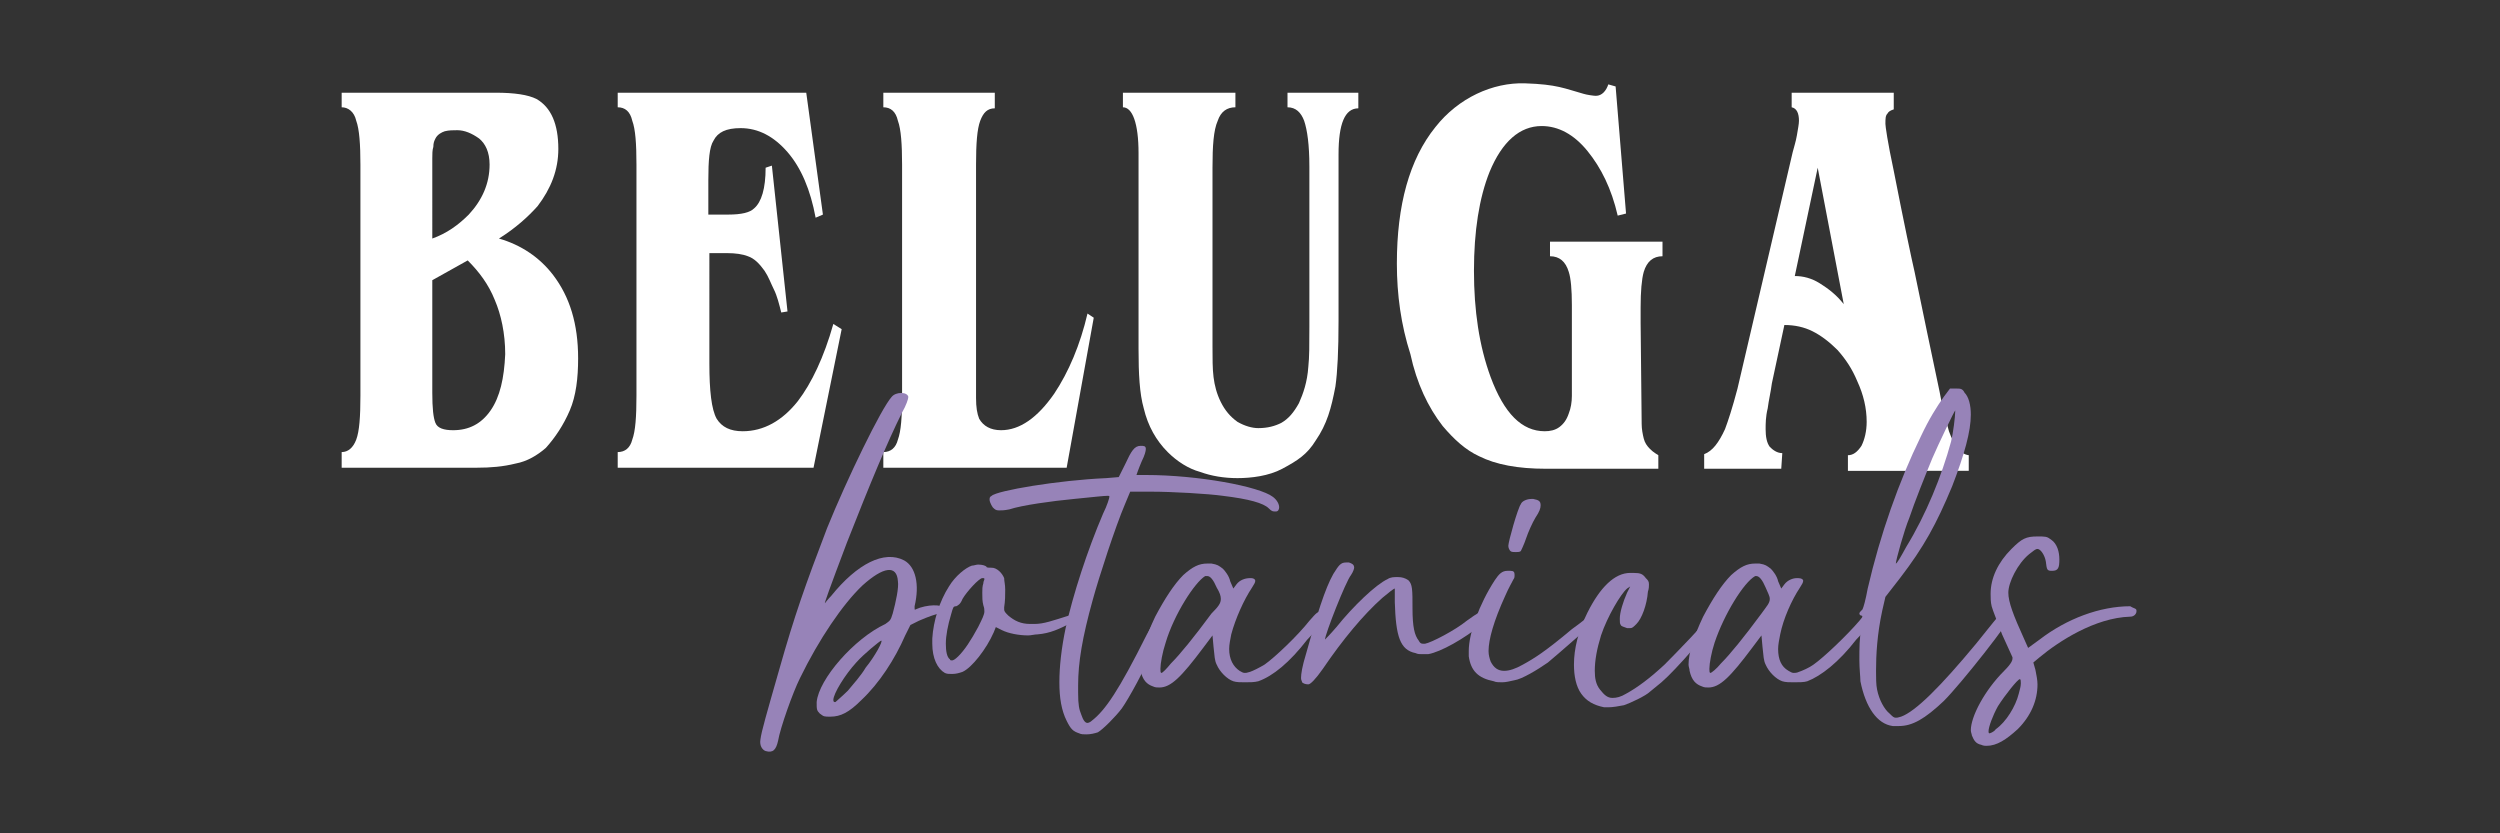 <?xml version="1.0" encoding="utf-8"?>
<!-- Generator: Adobe Illustrator 28.0.0, SVG Export Plug-In . SVG Version: 6.00 Build 0)  -->
<svg version="1.1" id="Layer_1" xmlns="http://www.w3.org/2000/svg" xmlns:xlink="http://www.w3.org/1999/xlink" x="0px" y="0px"
	 viewBox="0 0 240 80" style="enable-background:new 0 0 240 80;" xml:space="preserve">
<rect x="0" y="0" width="240" height="80" fill="#333333" stroke="none"/>
<style type="text/css">
	.st0{fill:#FFFFFF;}
	.st1{fill:#9783B8;}
</style>
<g>
	<path class="st0" d="M171.1,43.5L171.1,43.5c-0.5,0-0.9-0.3-1.2-0.6c-0.3-0.4-0.4-1-0.4-1.7c0-0.5,0-1.2,0.2-2
		c0.1-0.8,0.3-1.6,0.4-2.4l1.2-5.6c1,0,1.9,0.2,2.7,0.6c0.8,0.4,1.6,1,2.4,1.8c0.8,0.9,1.4,1.8,1.9,3c0.6,1.3,0.9,2.6,0.9,3.9
		c0,0.9-0.2,1.7-0.5,2.3c-0.4,0.6-0.8,0.9-1.3,0.9v1.5H189v-1.5c-0.8-0.1-1.4-0.9-1.9-2.3c-0.1-0.4-0.5-1.6-0.9-3.8
		c-0.8-3.8-1.6-7.6-2.4-11.5c-0.3-1.3-1-4.6-2-9.7c-0.6-2.8-0.8-4.3-0.8-4.5c0-0.5,0-0.8,0.2-1c0.1-0.2,0.3-0.3,0.6-0.4V8.9H172v1.4
		c0.5,0.1,0.7,0.6,0.7,1.3c0,0.3-0.1,0.8-0.2,1.4c-0.1,0.6-0.3,1.2-0.4,1.6l-5.3,22.7c-0.5,1.9-0.9,3.1-1.2,3.9
		c-0.6,1.3-1.2,2.1-2,2.4v1.4h7.4L171.1,43.5L171.1,43.5z M174.5,16.1L174.5,16.1l2.5,13.1c-0.7-0.9-1.5-1.5-2.3-2
		c-0.8-0.5-1.6-0.7-2.4-0.7L174.5,16.1L174.5,16.1z"/>
	<path class="st0" d="M109.3,14.7L109.3,14.7v18.8c0,2.4,0.1,4.3,0.5,5.7c0.4,1.7,1.2,3.1,2.3,4.2c0.9,0.9,2,1.6,3.1,1.9
		c1.1,0.4,2.3,0.6,3.6,0.6c1.3,0,3-0.2,4.3-0.9c1.5-0.8,2.4-1.4,3.2-2.7c1.1-1.6,1.5-3.1,1.9-5.2c0.2-1.4,0.3-3.5,0.3-6.3v-16
		c0-2.9,0.6-4.4,1.9-4.4V8.9h-6.8v1.4c0.8,0,1.3,0.5,1.6,1.3c0.3,0.9,0.5,2.3,0.5,4.4v15.4c0,1.7,0,2.9-0.1,3.8
		c-0.1,1.5-0.5,2.6-0.9,3.5c-0.5,0.9-1,1.5-1.7,1.9c-0.6,0.3-1.3,0.5-2.2,0.5c-0.6,0-1.3-0.2-2-0.6c-0.7-0.5-1.2-1.1-1.6-1.9
		c-0.4-0.8-0.6-1.6-0.7-2.4c-0.1-0.8-0.1-1.8-0.1-3V16.1c0-2.1,0.1-3.6,0.5-4.5c0.3-0.9,0.9-1.3,1.7-1.3V8.9h-10.8v1.4
		C108.7,10.3,109.3,11.8,109.3,14.7L109.3,14.7z"/>
	<path class="st0" d="M54.7,39.4L54.7,39.4c0.6-1.4,0.8-3.1,0.8-5c0-3.3-0.8-5.9-2.4-8c-1.3-1.7-3.1-2.9-5.2-3.5
		c1.6-1,2.8-2.1,3.7-3.1c1.3-1.7,2-3.5,2-5.5c0-2.4-0.7-4-2.1-4.8c-0.8-0.4-2.1-0.6-3.9-0.6H32.8v1.4c0.6,0,1.2,0.4,1.4,1.3
		c0.3,0.8,0.4,2.3,0.4,4.2V38c0,2-0.1,3.4-0.4,4.2c-0.3,0.8-0.8,1.2-1.4,1.2v1.5h13c1.3,0,2.5-0.1,3.7-0.4c1.1-0.2,2.1-0.8,2.9-1.5
		C53.3,42,54.1,40.8,54.7,39.4L54.7,39.4z M41.5,15.2L41.5,15.2c0-0.4,0-0.8,0.1-1.1c0-0.4,0.1-0.6,0.2-0.8c0.2-0.4,0.6-0.6,0.9-0.7
		c0.4-0.1,0.8-0.1,1.2-0.1c0.7,0,1.4,0.3,2.1,0.8c0.6,0.5,1,1.3,1,2.5c0,1.8-0.7,3.4-2,4.8c-1,1-2.1,1.8-3.5,2.3L41.5,15.2
		L41.5,15.2z M47.1,39.4L47.1,39.4c-0.9,1.3-2.1,1.9-3.6,1.9c-0.9,0-1.5-0.2-1.7-0.7c-0.2-0.5-0.3-1.4-0.3-2.9V26.9l3.4-1.9
		c1.1,1.1,2,2.3,2.6,3.8c0.6,1.4,1,3.2,1,5.2C48.4,36.3,48,38.1,47.1,39.4L47.1,39.4z"/>
	<path class="st0" d="M80.8,31.6L80.8,31.6L80,31.1c-0.9,3.2-2.1,5.7-3.4,7.4c-1.5,1.9-3.3,2.9-5.3,2.9c-1.2,0-2-0.4-2.5-1.2
		c-0.5-0.9-0.7-2.7-0.7-5.3V24.3h1.7c0.8,0,1.5,0.1,2,0.3c0.6,0.2,1.1,0.7,1.6,1.4c0.4,0.6,0.6,1.2,0.9,1.8c0.3,0.6,0.5,1.4,0.7,2.2
		l0.6-0.1l-1.5-14l-0.6,0.2c0,2-0.4,3.3-1.1,3.9c-0.4,0.4-1.2,0.6-2.5,0.6h-1.9v-3.3c0-1.9,0.1-3.2,0.5-3.8c0.4-0.8,1.2-1.2,2.6-1.2
		c1.7,0,3.2,0.8,4.5,2.3c1.3,1.5,2.2,3.6,2.7,6.3l0.7-0.3L77.4,8.9H59.3v1.4c0.7,0,1.2,0.4,1.4,1.3c0.3,0.8,0.4,2.2,0.4,4.2V38
		c0,2-0.1,3.4-0.4,4.2c-0.2,0.8-0.7,1.2-1.4,1.2v1.5h18.8L80.8,31.6L80.8,31.6z"/>
	<path class="st0" d="M105,30.5L105,30.5l-0.6-0.4c-0.7,3-1.8,5.6-3.2,7.7c-1.6,2.3-3.3,3.5-5.1,3.5c-1,0-1.7-0.4-2.1-1.1
		c-0.2-0.5-0.3-1.1-0.3-2V15.8c0-2,0.1-3.4,0.4-4.2c0.3-0.8,0.7-1.2,1.4-1.2V8.9H84.8v1.4c0.7,0,1.2,0.4,1.4,1.3
		c0.3,0.8,0.4,2.3,0.4,4.2V38c0,2-0.1,3.4-0.4,4.2c-0.2,0.8-0.7,1.2-1.4,1.2v1.5h17.6L105,30.5L105,30.5z"/>
	<path class="st0" d="M138.5,40.9L138.5,40.9c1.1,1.3,2.2,2.3,3.5,2.9c1.6,0.8,3.7,1.2,6.4,1.2h10.8v-1.3c-0.5-0.3-0.7-0.5-0.8-0.6
		c-0.3-0.3-0.5-0.6-0.6-1c-0.1-0.4-0.2-0.9-0.2-1.4l-0.1-9.7v-1.5c0-1.5,0.1-2.7,0.3-3.4c0.3-1,0.9-1.5,1.8-1.5v-1.4h-10.8v1.4
		c0.9,0,1.5,0.5,1.8,1.5c0.2,0.6,0.3,1.7,0.3,3.2v6.1c0,1.1,0,1.9,0,2.6c0,0.6-0.1,1.2-0.3,1.7c-0.2,0.6-0.5,1-0.9,1.3
		c-0.4,0.3-0.9,0.4-1.4,0.4c-2.2,0-3.9-1.7-5.2-5.2c-1.1-3-1.6-6.4-1.6-10.2s0.5-7,1.5-9.5c1.2-2.9,2.9-4.4,5-4.4
		c1.6,0,3.1,0.8,4.4,2.4c1.3,1.6,2.3,3.6,2.9,6.2l0.8-0.2l-1-12.2l-0.7-0.2c-0.2,0.6-0.6,1.1-1.2,1.1c-0.2,0-0.9-0.1-1.2-0.2
		c-1.8-0.5-2.5-0.9-5.6-1c-3.1-0.1-6.4,1.4-8.6,4.2c-2.5,3.1-3.7,7.5-3.7,13.1c0,3,0.4,5.9,1.3,8.7C136,36.8,137.1,39.1,138.5,40.9
		L138.5,40.9z"/>
</g>
<g>
	<path class="st1" d="M90.6,58.4L90.6,58.4c0,0.2-0.1,0.5-0.4,0.5c-0.2,0-1.1,0.3-2,0.7l-0.8,0.4L86.9,61c-1,2.3-2.5,4.6-4.2,6.2
		c-1.2,1.2-2,1.6-3,1.6c-0.6,0-0.6,0-1-0.3c-0.3-0.3-0.3-0.4-0.3-1.1c0.2-2.2,3.6-6.1,6.6-7.5c0.4-0.3,0.5-0.3,0.7-1
		c0.3-1.1,0.6-2.5,0.5-3.1c-0.1-1.6-1.4-1.4-3.4,0.4c-1.9,1.8-4.2,5.2-6,8.9c-0.7,1.4-1.9,4.8-2.1,6c-0.2,0.9-0.5,1.2-1.2,1
		c-0.3-0.1-0.6-0.5-0.5-1.1c0.1-0.8,0.6-2.5,1.8-6.7c1.5-5.3,2.5-8.1,4.6-13.6c1.9-4.7,5.2-11.5,6.2-12.6c0.4-0.5,1.5-0.5,1.6,0
		c0,0.2-0.2,0.8-0.6,1.5c-1.4,2.8-3.1,6.9-5.3,12.5c-1.7,4.5-2.2,5.9-2.1,5.8c0,0,0.3-0.4,0.6-0.7c2.5-3.1,5.1-4.4,7-3.4
		c1.1,0.6,1.5,2.3,1,4.4c0,0.3,0,0.4,0.1,0.3C89,58,90.5,58,90.6,58.4L90.6,58.4z M84.6,61.5L84.6,61.5c-0.1,0-1.7,1.3-2.4,2.1
		c-1.1,1.2-2.2,3-2.2,3.6c0,0.2,0.1,0.2,0.2,0.2c0.1-0.1,0.7-0.6,1.2-1.1c0.5-0.6,1.3-1.5,1.7-2.2C84,63,84.8,61.5,84.6,61.5
		L84.6,61.5z"/>
	<path class="st1" d="M103,59.7L103,59.7c-1.3,0.7-2.2,1.1-3.4,1.2c-0.3,0-0.6,0.1-0.9,0.1c-0.9,0-1.9-0.2-2.5-0.5l-0.6-0.3
		l-0.2,0.5c-0.7,1.6-2.1,3.4-3,3.8c-0.3,0.1-0.6,0.2-1,0.2c-0.3,0-0.5,0-0.7-0.1c-0.7-0.4-1.2-1.4-1.2-2.8v-0.5
		c0.1-1.7,0.7-3.6,1.6-5c0.6-1,1.6-1.8,2.2-2c0.2,0,0.4-0.1,0.6-0.1c0.4,0,0.7,0.1,0.8,0.2c0,0.1,0.2,0.1,0.5,0.1c0.5,0,1,0.5,1.2,1
		c0,0.3,0.1,0.6,0.1,1.1c0,0.5,0,1.1-0.1,1.7c0,0.1,0,0.2,0,0.2c0,0.2,0.1,0.3,0.4,0.6c0.6,0.5,1.2,0.8,2.1,0.8c0.1,0,0.3,0,0.4,0
		c0.9,0,1.7-0.3,3.3-0.8c0.6-0.3,1.1-0.4,1.4-0.4c0.2,0,0.3,0,0.3,0.2C104.1,59.1,103.9,59.3,103,59.7L103,59.7z M94.5,58.7
		L94.5,58.7c0-0.2,0-0.3-0.1-0.6c-0.1-0.4-0.1-0.7-0.1-1.2c0-0.3,0-0.6,0.1-0.9c0-0.2,0.1-0.3,0.1-0.4c0-0.1,0-0.1-0.2-0.1
		c-0.3,0-1.5,1.3-1.9,2c-0.2,0.5-0.4,0.6-0.6,0.7c-0.3,0-0.3,0.1-0.5,0.8c-0.3,1-0.5,2-0.5,2.8c0,0.7,0.1,1.3,0.4,1.5
		c0,0.1,0.1,0.1,0.2,0.1c0.1,0,0.3-0.1,0.6-0.4c0.6-0.6,1.2-1.5,1.9-2.8C94.3,59.4,94.5,59,94.5,58.7L94.5,58.7z"/>
	<path class="st1" d="M104.9,57.6L104.9,57.6c-1,3.6-1.4,6-1.4,8.2v0.7c0,1.2,0.1,1.6,0.3,2.1c0.2,0.6,0.4,0.8,0.6,0.8
		c0.1,0,0.3-0.1,0.4-0.2c1.3-1,2.6-2.9,5.3-8.3c1.2-2.2,1.3-2.4,1.9-2.4c0.3,0,0.5,0,0.5,0.2c0,0.3-0.4,1.1-1.3,2.8
		c-1.5,3.1-2.8,5.5-3.5,6.5c-0.6,0.8-1.8,2-2.3,2.3c-0.3,0.1-0.7,0.2-1.1,0.2c-0.3,0-0.5,0-0.7-0.1c-0.6-0.2-0.8-0.4-1.2-1.2
		c-0.5-1-0.7-2.2-0.7-3.7c0-1.5,0.2-3.3,0.6-5.2c0.7-3.2,2.1-7.5,3.6-11c0.4-0.8,0.6-1.5,0.6-1.6s0-0.1-0.2-0.1
		c-0.3,0-1.2,0.1-3.2,0.3c-2.1,0.2-5,0.6-6.2,1c-0.5,0.1-0.7,0.1-1,0.1c-0.3,0-0.4-0.1-0.6-0.3C95.1,48.4,95,48.1,95,48
		c0-0.2,0-0.3,0.2-0.4c0.5-0.5,6.4-1.5,11-1.7l1.2-0.1l0.6-1.2c0.6-1.3,0.9-1.8,1.5-1.8c0.3,0,0.5,0,0.5,0.3c0,0.2-0.1,0.6-0.4,1.2
		c-0.3,0.7-0.5,1.3-0.5,1.3c0,0,0.4,0,0.9,0c5,0,10.9,1.1,12.2,2.1c0.4,0.3,0.6,0.7,0.6,1c0,0.2-0.1,0.4-0.3,0.4h-0.1
		c-0.2,0-0.3,0-0.6-0.3c-0.5-0.5-1.9-0.9-4.4-1.2c-1.4-0.2-4.9-0.4-6.9-0.4h-0.7l-1.3,0l-0.5,1.2C107.1,50.5,105.5,55.4,104.9,57.6
		L104.9,57.6z"/>
	<path class="st1" d="M127.4,58.9L127.4,58.9L127.4,58.9c0,0.5-1.6,2.2-1.9,2.5c-1.7,2.2-3.3,3.5-4.7,4c-0.4,0.1-0.8,0.1-1.3,0.1
		c-0.4,0-0.8,0-1.1-0.1c-0.6-0.2-1.3-0.9-1.6-1.6c-0.2-0.4-0.2-0.8-0.3-1.7l-0.1-1.1l-0.9,1.2c-2.1,2.8-3.1,3.8-4.2,3.8
		c-0.2,0-0.4,0-0.6-0.1c-0.6-0.2-1-0.6-1.2-1.5c0-0.2,0-0.4,0-0.6c0-1.1,0.5-2.7,1.4-4.6c0.9-1.7,1.8-3.1,2.7-4
		c0.9-0.8,1.5-1.1,2.3-1.1h0.4c0.6,0.1,0.7,0.2,1.1,0.5c0.2,0.2,0.6,0.7,0.7,1.2l0.3,0.7l0.3-0.4c0.3-0.4,0.8-0.6,1.3-0.6
		c0.2,0,0.4,0,0.5,0.2c0,0,0,0,0,0.1c0,0.1-0.1,0.3-0.3,0.6c-0.8,1.2-1.6,3-2,4.5c-0.1,0.5-0.2,1-0.2,1.4c0,1,0.4,1.7,1,2.1
		c0.2,0.1,0.3,0.2,0.5,0.2c0.1,0,0.2,0,0.5-0.1c0.3-0.1,0.9-0.4,1.4-0.7c1-0.7,3.2-2.8,4.3-4.2c0.7-0.8,0.8-0.9,1.2-0.9
		C127.2,58.7,127.4,58.8,127.4,58.9L127.4,58.9z M117.2,57.5L117.2,57.5c0-0.3-0.1-0.6-0.4-1.1c-0.3-0.7-0.6-1.1-0.9-1.1
		c-0.1,0-0.1,0-0.2,0c-1,0.6-3,3.7-3.8,6.4c-0.3,0.9-0.5,2-0.5,2.5c0,0.2,0,0.4,0.1,0.4c0.1,0,0.5-0.4,0.9-0.9
		c0.9-0.9,2.2-2.5,3.9-4.8C117,58.2,117.2,57.9,117.2,57.5L117.2,57.5z"/>
	<path class="st1" d="M143.1,59L143.1,59c0,0.2-0.3,0.5-0.8,0.9c-1.7,1.4-4,2.7-5.2,2.9c-0.2,0-0.4,0-0.6,0c-0.2,0-0.4,0-0.6-0.1
		c-1.5-0.3-1.9-1.6-2-4.9c0-0.7,0-1.3,0-1.3c-0.1,0-0.6,0.4-1.2,0.9c-1.8,1.6-3.8,4-5.7,6.8c-0.7,1-1.2,1.5-1.4,1.5
		c-0.3,0-0.5-0.1-0.6-0.2c0-0.1-0.1-0.2-0.1-0.4c0-0.4,0.1-1.1,0.5-2.4c1-3.6,1.8-6.2,2.6-7.6c0.5-0.8,0.7-1.1,1.2-1.1h0.3
		c0.3,0.1,0.5,0.2,0.5,0.5c0,0.1-0.1,0.4-0.3,0.7c-0.5,0.6-2.5,5.7-2.5,6.2c0,0,0.5-0.5,1.1-1.2c1.6-2,3.8-4.1,4.9-4.6
		c0.3-0.2,0.6-0.2,1-0.2c0.4,0,0.7,0.1,1,0.3c0.4,0.4,0.4,0.9,0.4,2.7c0,1.8,0.2,2.6,0.6,3.1c0.1,0.2,0.2,0.3,0.4,0.3h0.2
		c0.6-0.1,2.9-1.3,4-2.2c1.1-0.8,1.5-1,1.8-1c0,0,0.1,0,0.2,0C143,58.7,143.1,58.8,143.1,59L143.1,59z"/>
	<path class="st1" d="M148.6,63.6L148.6,63.6c-1,0.7-2.5,1.6-3.2,1.7c-0.5,0.1-0.8,0.2-1.2,0.2c-0.3,0-0.6,0-0.8-0.1
		c-1.5-0.3-2.2-1-2.4-2.4c0-0.1,0-0.3,0-0.5c0-1.7,1-4.5,2.5-6.8c0.4-0.6,0.7-0.9,1.2-0.9c0.1,0,0.1,0,0.3,0c0.3,0,0.4,0.1,0.4,0.4
		c0,0.1,0,0.3-0.1,0.4c-0.1,0.2-0.5,0.9-0.8,1.6c-1.1,2.4-1.6,4.2-1.6,5.3c0,0.4,0.1,0.7,0.2,1c0.3,0.6,0.7,0.9,1.3,0.9
		c0.5,0,1.1-0.2,1.8-0.6c1.1-0.6,2.2-1.3,4.7-3.4c1-0.7,1.9-1.5,2-1.5c0,0,0.2,0,0.3,0c0.2,0,0.5,0.1,0.5,0.3
		C153.4,59.4,149.7,62.7,148.6,63.6L148.6,63.6z M144.8,52.4L144.8,52.4c0-0.4,0.9-3.6,1.2-4c0.1-0.3,0.6-0.5,1-0.5h0.2
		c0.5,0.1,0.7,0.2,0.7,0.6c0,0.3-0.1,0.6-0.5,1.2c-0.3,0.5-0.7,1.4-0.9,2c-0.2,0.6-0.5,1.2-0.5,1.2c-0.1,0.1-0.3,0.1-0.5,0.1
		c-0.2,0-0.4,0-0.5-0.1C144.9,52.8,144.8,52.6,144.8,52.4L144.8,52.4z"/>
	<path class="st1" d="M164.9,58.9L164.9,58.9c0,0.1,0,0.3-0.1,0.5c-0.6,1.1-3.9,4.9-5.3,6.1l-1.1,0.9c-0.4,0.4-1.9,1.1-2.5,1.3
		c-0.5,0.1-1.1,0.2-1.5,0.2H154c-1-0.2-1.7-0.6-2.2-1.3c-0.5-0.7-0.7-1.7-0.7-2.8c0-1.5,0.4-3.2,1.3-5c1.2-2.4,2.6-3.8,4.1-3.8h0.3
		c0.7,0,0.9,0.1,1.2,0.5c0.2,0.2,0.3,0.3,0.3,0.6c0,0.2,0,0.4-0.1,0.7c-0.1,1.3-0.6,2.6-1.1,3.1c-0.3,0.3-0.4,0.4-0.6,0.4
		c-0.1,0-0.2,0-0.3,0c-0.3-0.1-0.6-0.2-0.6-0.3c-0.1-0.1-0.1-0.3-0.1-0.6c0-0.6,0.3-1.6,0.7-2.5l0.3-0.6l-0.3,0.2
		c-0.6,0.5-1.9,2.7-2.5,4.5c-0.4,1.3-0.6,2.4-0.6,3.4c0,0.7,0.1,1.3,0.5,1.8c0.4,0.5,0.7,0.8,1.2,0.8c0.4,0,0.8-0.1,1.3-0.4
		c1.1-0.6,2.3-1.5,3.7-2.8c1.2-1.2,3.9-4,4.3-4.6c0.2-0.3,0.3-0.4,0.6-0.4S164.9,58.8,164.9,58.9L164.9,58.9z"/>
	<path class="st1" d="M180.1,58.9L180.1,58.9L180.1,58.9c0,0.5-1.6,2.2-1.9,2.5c-1.7,2.2-3.4,3.5-4.7,4c-0.3,0.1-0.8,0.1-1.3,0.1
		c-0.4,0-0.8,0-1.1-0.1c-0.6-0.2-1.3-0.9-1.6-1.6c-0.2-0.4-0.2-0.8-0.3-1.7l-0.1-1.1l-0.9,1.2c-2.1,2.8-3.1,3.8-4.2,3.8
		c-0.2,0-0.4,0-0.6-0.1c-0.6-0.2-1-0.6-1.2-1.5c0-0.2-0.1-0.4-0.1-0.6c0-1.1,0.5-2.7,1.4-4.6c0.9-1.7,1.8-3.1,2.7-4
		c0.9-0.8,1.5-1.1,2.3-1.1h0.4c0.6,0.1,0.7,0.2,1.1,0.5c0.2,0.2,0.6,0.7,0.7,1.2l0.3,0.7l0.3-0.4c0.3-0.4,0.8-0.6,1.2-0.6
		c0.2,0,0.5,0,0.6,0.2v0.1c0,0.1-0.1,0.3-0.3,0.6c-0.8,1.2-1.6,3-1.9,4.5c-0.1,0.5-0.2,1-0.2,1.4c0,1,0.3,1.7,1,2.1
		c0.2,0.1,0.3,0.2,0.5,0.2c0.1,0,0.3,0,0.5-0.1c0.3-0.1,1-0.4,1.4-0.7c1-0.7,3.2-2.8,4.4-4.2c0.6-0.8,0.8-0.9,1.1-0.9
		C179.9,58.7,180.1,58.8,180.1,58.9L180.1,58.9z M169.9,57.5L169.9,57.5c0-0.3-0.2-0.6-0.4-1.1c-0.3-0.7-0.6-1.1-0.9-1.1
		c0,0-0.1,0-0.1,0c-1.1,0.6-3,3.7-3.9,6.4c-0.3,0.9-0.5,2-0.5,2.5c0,0.2,0,0.4,0.1,0.4c0.1,0,0.6-0.4,1-0.9c0.9-0.9,2.2-2.5,3.9-4.8
		C169.6,58.2,169.9,57.9,169.9,57.5L169.9,57.5z"/>
	<path class="st1" d="M193.1,59L193.1,59c0,0.5-4.8,6.6-6.5,8.3c-1.8,1.7-3,2.4-4.3,2.4h-0.6c-1.5-0.2-2.6-1.8-3.1-4.3
		c0-0.4-0.1-1.2-0.1-2c0-1.1,0-2.3,0.2-3.1c0-0.5,0.1-0.8,0.1-0.9c0-0.2,0-0.3-0.1-0.3c-0.1,0-0.2-0.1-0.2-0.2s0.1-0.2,0.3-0.4
		c0.1-0.2,0.3-0.9,0.5-2c1.2-5.2,3-10.3,5.1-14.6c0.8-1.7,1.5-2.8,2.2-3.8l0.6-0.8h0.6c0.4,0,0.6,0,0.8,0.4c0.4,0.4,0.6,1.2,0.6,2.1
		c0,1.6-0.6,3.8-1.8,6.9c-1.5,3.6-2.7,5.8-5,8.8l-1.4,1.8l-0.3,1.3c-0.5,2.3-0.6,4.3-0.6,5.8c0,0.7,0,1.3,0.1,1.8
		c0.2,1,0.7,1.9,1.2,2.3c0.3,0.3,0.4,0.4,0.6,0.4c0.1,0,0.2,0,0.5-0.1c1.4-0.5,3.8-2.9,7.2-7c1.3-1.6,2.3-2.9,2.4-2.9h0.1
		C192.7,58.7,193.1,58.9,193.1,59L193.1,59z M182,54.1L182,54.1c0.1,0,0.4-0.5,1-1.6c1.9-3.1,3.4-6.8,4.3-10.1
		c0.2-0.8,0.4-2.4,0.4-2.9c0-0.1,0-0.1,0-0.1c-0.1,0.1-1.6,3.2-2.2,4.6c-0.7,1.7-1.7,4.2-2.2,5.7C182.8,50.9,182,53.8,182,54.1
		L182,54.1z"/>
	<path class="st1" d="M205.1,58.6L205.1,58.6c0,0.1,0,0.1,0,0.1c0,0.2-0.2,0.5-0.6,0.5c-3.4,0.1-6.9,2.4-8.7,3.9l-0.6,0.5l0.2,0.7
		c0.1,0.5,0.2,1,0.2,1.4c0,1.5-0.6,3-1.9,4.3c-1.1,1-2,1.6-3,1.6c-0.1,0-0.3,0-0.5-0.1c-0.5-0.1-0.7-0.4-0.9-0.9
		c0-0.1-0.1-0.3-0.1-0.5c0-1.3,1.3-3.8,3.2-5.7c0.7-0.7,0.8-1,0.8-1.2v-0.1l-1-2.2c-0.4-1.1-0.9-2.3-1-2.7c-0.1-0.4-0.1-0.8-0.1-1.2
		c0-1.5,0.7-3,2-4.3c1-1,1.4-1.2,2.5-1.2c0.8,0,0.9,0,1.3,0.3c0.6,0.4,0.8,1.2,0.8,1.9c0,0.8-0.1,1.1-0.7,1.1
		c-0.5,0-0.5-0.1-0.6-0.9c-0.1-0.6-0.5-1.2-0.8-1.2h0c-0.2,0-0.4,0.2-0.8,0.5c-1.1,0.9-2,2.7-2,3.7c0,0.9,0.5,2.2,1.5,4.4l0.4,0.9
		l1.1-0.8c2.6-2,5.8-3.2,8.7-3.2C204.8,58.4,205.1,58.4,205.1,58.6L205.1,58.6z M194,65.6L194,65.6c0-0.2,0-0.4-0.1-0.4
		c-0.2,0-1.4,1.5-2.1,2.6c-0.5,0.9-0.9,2-0.9,2.4c0,0.1,0,0.2,0.1,0.2c0,0,0.4-0.1,0.6-0.4c1-0.7,1.9-2.2,2.2-3.4
		C193.9,66.2,194,65.9,194,65.6L194,65.6z"/>
</g>
</svg>
